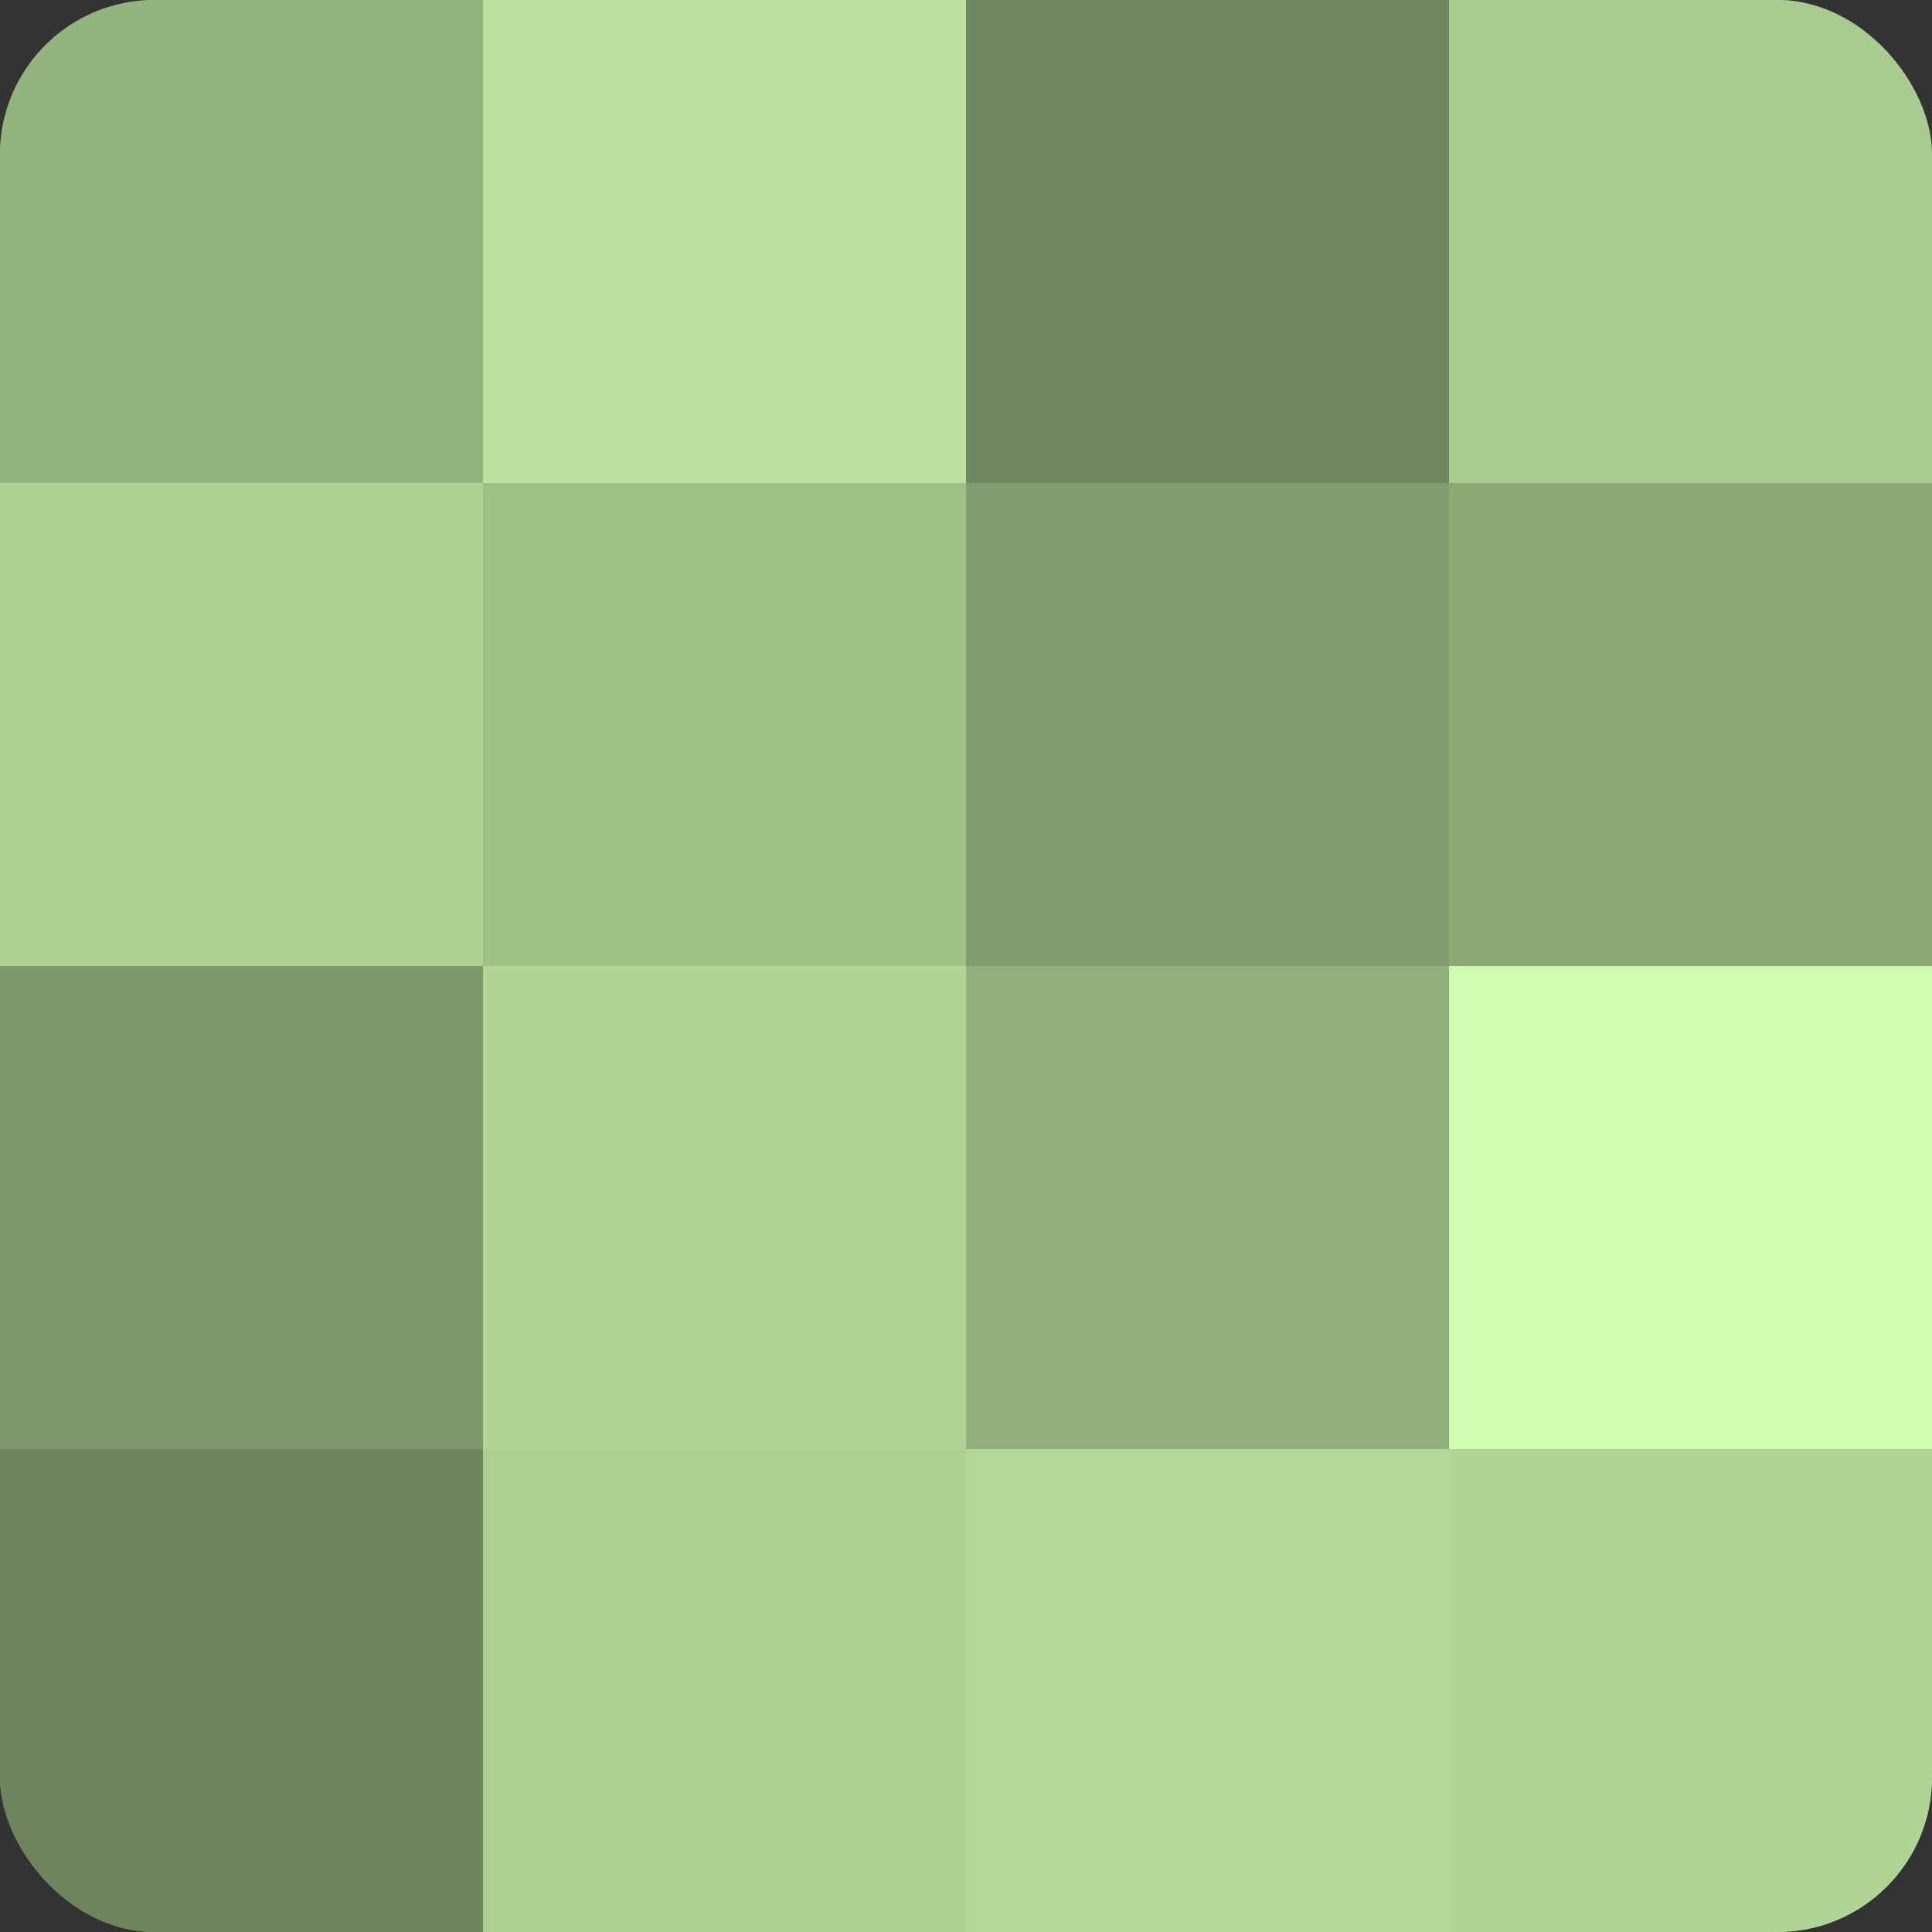 <?xml version="1.0" encoding="UTF-8"?>
<svg xmlns="http://www.w3.org/2000/svg" width="60" height="60" viewBox="0 0 100 100" preserveAspectRatio="xMidYMid meet"><rect x="0" y="0" width="100" height="100" fill="#333333" stroke="none"/><defs><clipPath id="c" width="100" height="100"><rect width="100" height="100" rx="8" ry="8"/></clipPath></defs><g clip-path="url(#c)"><rect width="100" height="100" fill="#84a070"/><rect width="25" height="25" fill="#94b47e"/><rect y="25" width="25" height="25" fill="#abd092"/><rect y="50" width="25" height="25" fill="#7d986a"/><rect y="75" width="25" height="25" fill="#6d845d"/><rect x="25" width="25" height="25" fill="#b9e09d"/><rect x="25" y="25" width="25" height="25" fill="#9ec086"/><rect x="25" y="50" width="25" height="25" fill="#afd494"/><rect x="25" y="75" width="25" height="25" fill="#abd092"/><rect x="50" width="25" height="25" fill="#70885f"/><rect x="50" y="25" width="25" height="25" fill="#819c6d"/><rect x="50" y="50" width="25" height="25" fill="#91b07b"/><rect x="50" y="75" width="25" height="25" fill="#b2d897"/><rect x="75" width="25" height="25" fill="#a8cc8f"/><rect x="75" y="25" width="25" height="25" fill="#8ba876"/><rect x="75" y="50" width="25" height="25" fill="#d0fcb0"/><rect x="75" y="75" width="25" height="25" fill="#afd494"/></g></svg>
